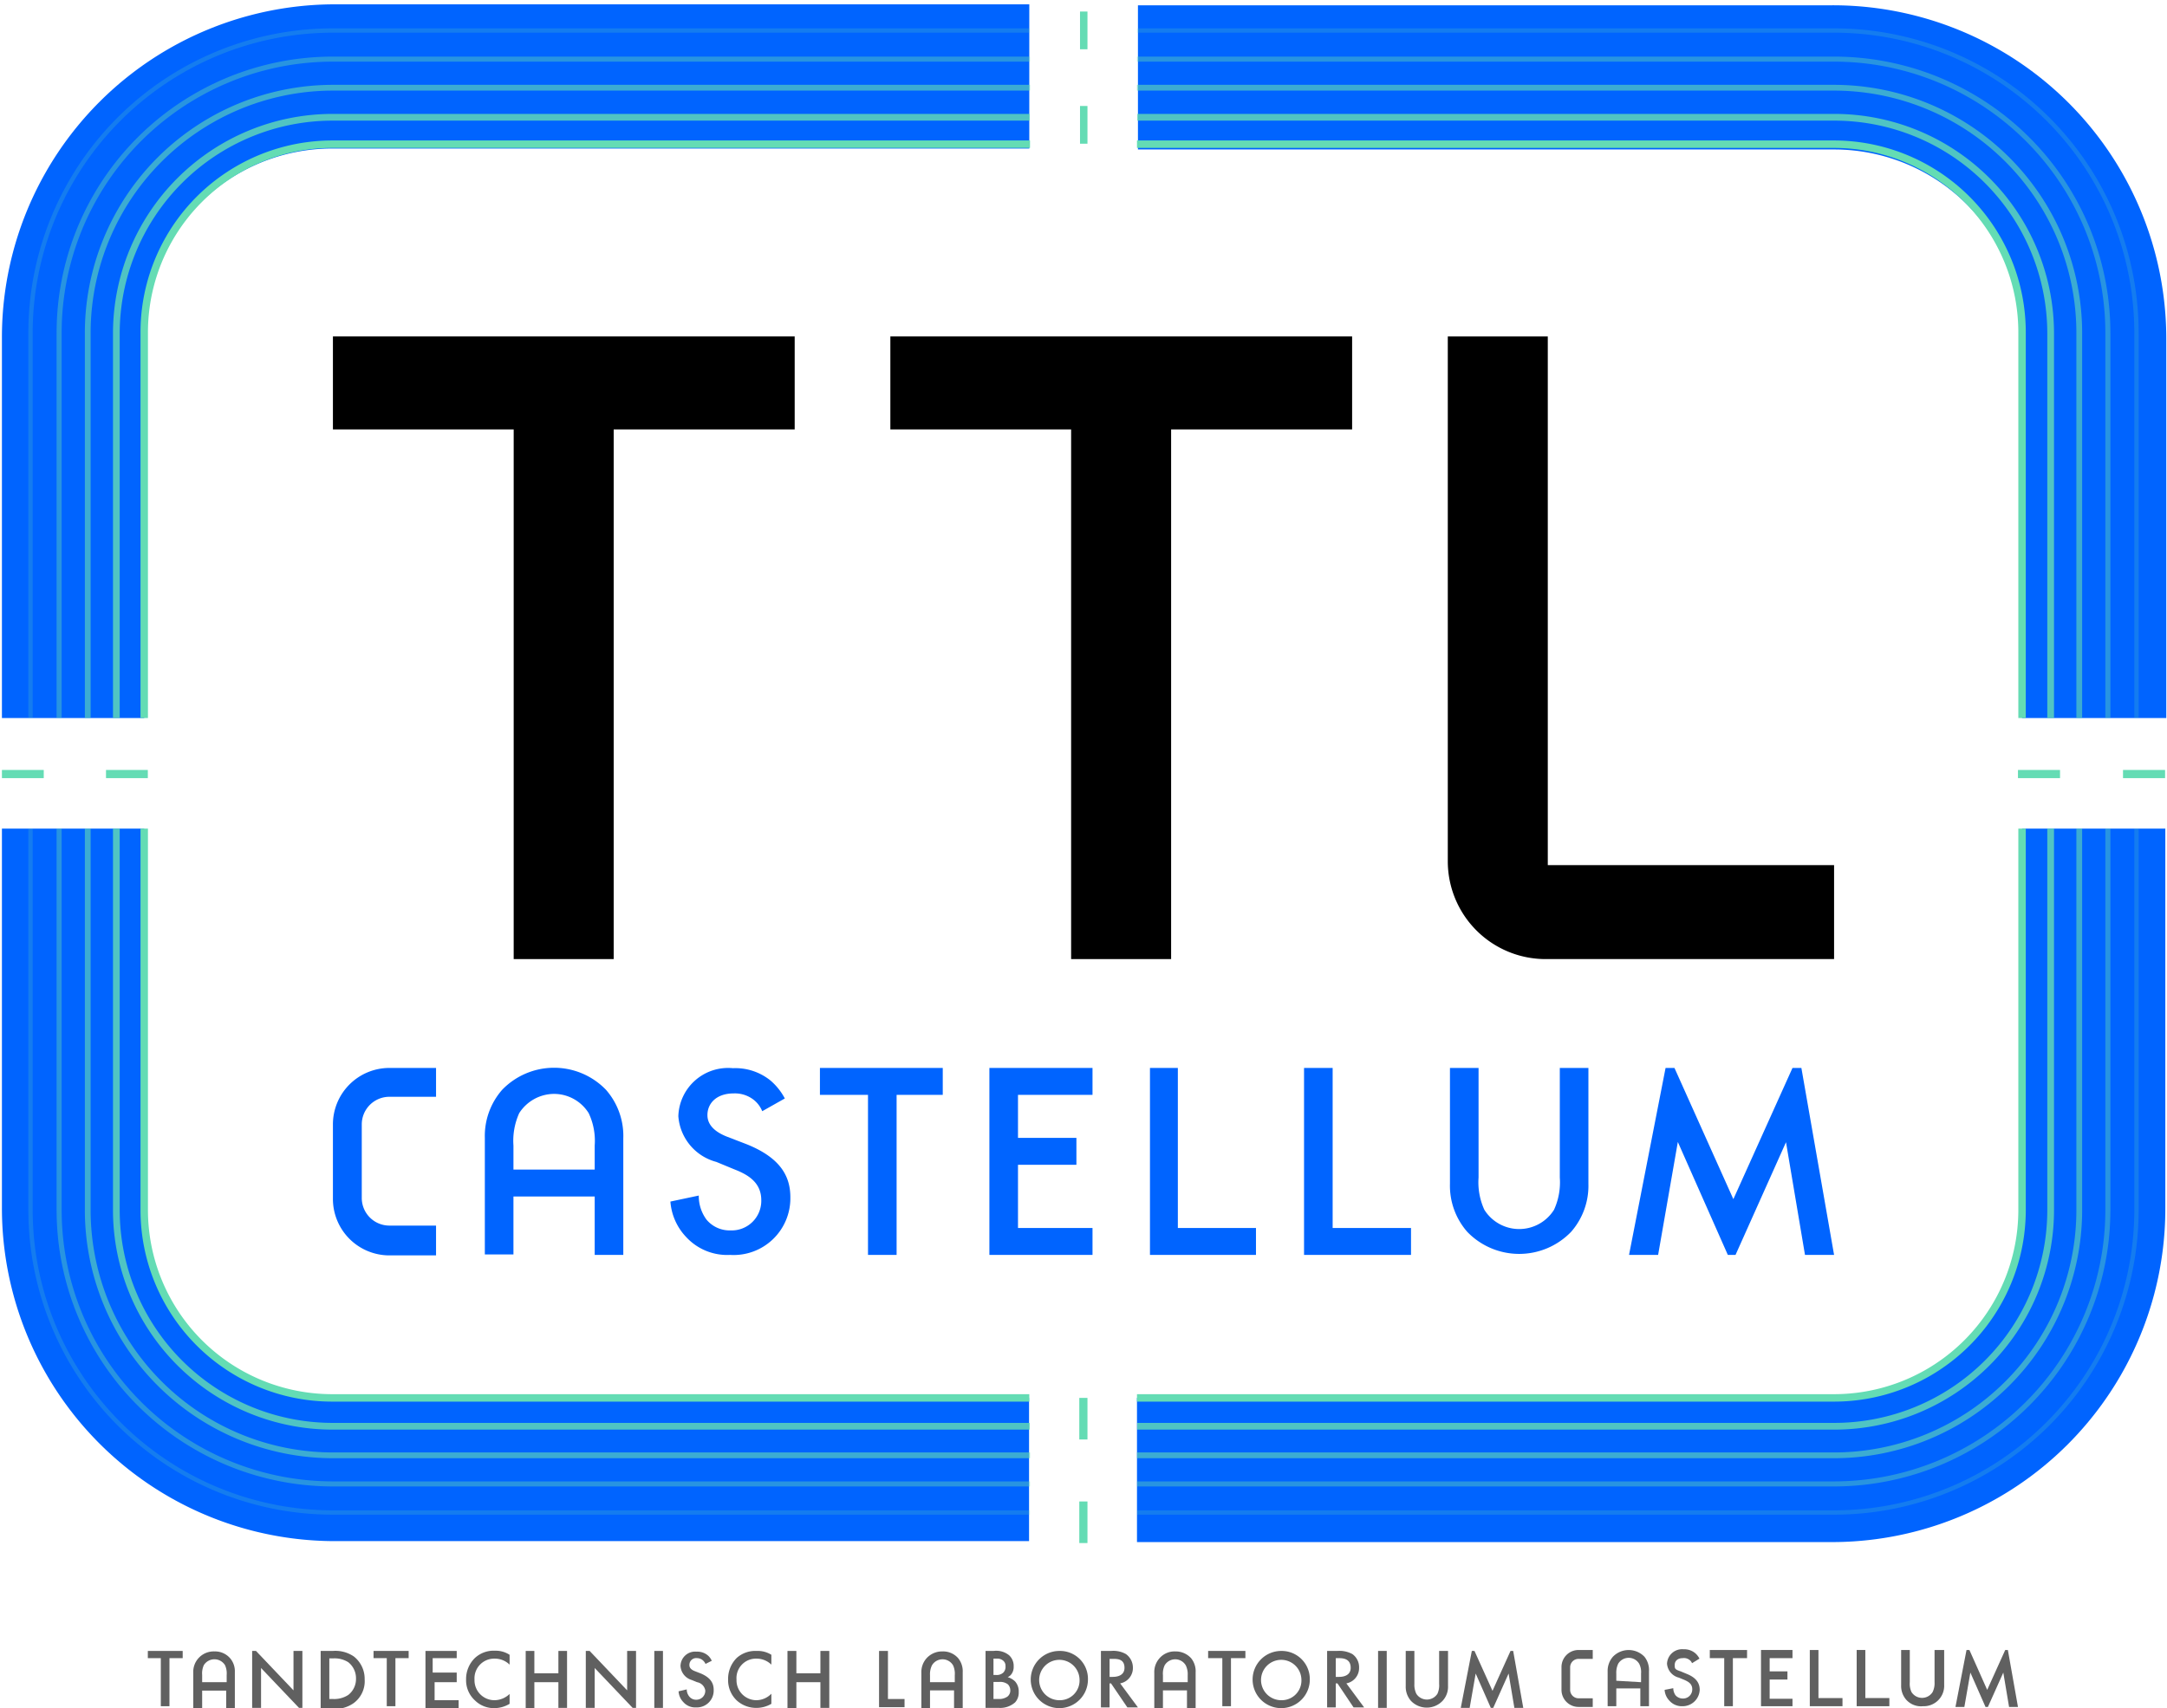 <svg xmlns="http://www.w3.org/2000/svg" viewBox="0 0 90.15 71.08"><defs><style>.cls-1{fill:#64dcb4;}.cls-2{fill:#0064ff;}.cls-3{fill:#606060;}.cls-4,.cls-5,.cls-6,.cls-7,.cls-8,.cls-9{fill:none;stroke:#64dcb4;stroke-miterlimit:10;}.cls-4{stroke-width:0.31px;}.cls-5{stroke-width:0.15px;opacity:0;}.cls-6{stroke-width:0.28px;opacity:0.8;}.cls-7{stroke-width:0.24px;opacity:0.6;}.cls-8{stroke-width:0.21px;opacity:0.4;}.cls-9{stroke-width:0.18px;opacity:0.2;}</style></defs><g id="Layer_2" data-name="Layer 2"><g id="web"><rect class="cls-1" x="44.93" y="4.41" width="0.31" height="1.57"/><rect class="cls-1" x="44.93" y="0.48" width="0.31" height="1.57"/><path class="cls-2" d="M31.71,46.24a1.16,1.16,0,0,0-.35-.47,1.27,1.27,0,0,0-.84-.27c-.72,0-1.09.42-1.09.9,0,.22.08.62.84.91l.78.3c1.43.57,1.83,1.35,1.83,2.21a2.36,2.36,0,0,1-2.51,2.4,2.32,2.32,0,0,1-1.83-.75A2.39,2.39,0,0,1,27.89,50l1.18-.25a1.65,1.65,0,0,0,.32,1,1.25,1.25,0,0,0,1,.45,1.23,1.23,0,0,0,1.28-1.26c0-.77-.61-1.08-1.12-1.28l-.75-.31a2.13,2.13,0,0,1-1.58-1.9,2.07,2.07,0,0,1,2.27-2,2.33,2.33,0,0,1,1.56.51,2.57,2.57,0,0,1,.6.75Z"/><path class="cls-2" d="M37.3,45.56v6.66H36.11V45.56h-2V44.44h5.11v1.12Z"/><path class="cls-2" d="M45.45,45.56h-3.1v1.79h2.43v1.12H42.35V51.1h3.1v1.12H41.16V44.44h4.29Z"/><path class="cls-2" d="M49,44.44V51.1h3.25v1.12H47.84V44.44Z"/><path class="cls-2" d="M55.44,44.44V51.1H58.7v1.12H54.25V44.44Z"/><polygon class="cls-2" points="69.8 47.52 71.88 52.22 72.2 52.22 74.3 47.53 75.09 52.22 76.3 52.22 74.94 44.44 74.57 44.44 72.11 49.9 69.66 44.44 69.29 44.44 67.77 52.22 68.98 52.22 69.8 47.52"/><path class="cls-2" d="M64.89,44.44V49a2.75,2.75,0,0,1-.24,1.34,1.71,1.71,0,0,1-2.9,0A2.75,2.75,0,0,1,61.51,49V44.44H60.32v4.82a2.91,2.91,0,0,0,.72,2,3,3,0,0,0,4.32,0,2.91,2.91,0,0,0,.72-2V44.44Z"/><path class="cls-2" d="M25.21,45.35a3,3,0,0,0-4.32,0,2.91,2.91,0,0,0-.72,2v4.85h1.19V49.79h3.38v2.43h1.19V47.37A2.91,2.91,0,0,0,25.21,45.35Zm-3.85,3.32v-1a2.79,2.79,0,0,1,.24-1.35,1.73,1.73,0,0,1,1.45-.8,1.7,1.7,0,0,1,1.44.8,2.69,2.69,0,0,1,.25,1.35v1Z"/><path class="cls-2" d="M15.05,46.79a1.15,1.15,0,0,1,1.15-1.15h1.94v-1.2H16.2a2.35,2.35,0,0,0-2.35,2.35v3.1a2.35,2.35,0,0,0,2.35,2.35h1.94V51H16.2a1.15,1.15,0,0,1-1.15-1.15Z"/><rect class="cls-1" x="44.9" y="62.48" width="0.34" height="1.73"/><rect class="cls-1" x="44.9" y="58.17" width="0.34" height="1.73"/><rect class="cls-1" x="62.05" y="31.3" width="1.75" height="0.34"/><rect class="cls-1" x="83.95" y="32.04" width="1.75" height="0.34"/><rect class="cls-1" x="88.32" y="32.04" width="1.75" height="0.34"/><rect class="cls-1" x="0.08" y="32.04" width="1.74" height="0.34"/><rect class="cls-1" x="4.41" y="32.04" width="1.74" height="0.34"/><polygon points="33.06 14 13.85 14 13.85 17.87 21.37 17.87 21.37 39.91 25.53 39.91 25.53 17.87 33.06 17.87 33.06 14"/><polygon points="56.25 14 37.04 14 37.04 17.87 44.56 17.87 44.56 39.91 48.72 39.91 48.72 17.87 56.25 17.87 56.25 14"/><path d="M60.23,14V35.84a4.07,4.07,0,0,0,4.07,4.07h12V36H64.39V14Z"/><path class="cls-3" d="M70.39,69.21a.29.29,0,0,0-.11-.14A.37.37,0,0,0,70,69c-.22,0-.33.13-.33.28s0,.19.25.27l.24.1c.43.17.55.41.55.67A.71.71,0,0,1,70,71a.69.69,0,0,1-.55-.23.71.71,0,0,1-.2-.45l.36-.07a.53.53,0,0,0,.09.29.4.4,0,0,0,.31.14.38.38,0,0,0,.39-.39c0-.23-.18-.32-.34-.39l-.22-.09a.65.65,0,0,1-.49-.58.63.63,0,0,1,.69-.6.71.71,0,0,1,.48.16.74.74,0,0,1,.18.23Z"/><path class="cls-3" d="M72.09,69v2h-.36V69h-.6v-.34h1.55V69Z"/><path class="cls-3" d="M74.57,69h-.95v.55h.74v.34h-.74v.8h.95V71H73.26V68.66h1.31Z"/><path class="cls-3" d="M75.65,68.66v2h1V71H75.29V68.66Z"/><path class="cls-3" d="M77.6,68.66v2h1V71H77.24V68.66Z"/><polygon class="cls-3" points="81.97 69.6 82.6 71.03 82.7 71.03 83.34 69.6 83.58 71.03 83.95 71.03 83.53 68.66 83.42 68.66 82.67 70.32 81.93 68.66 81.81 68.66 81.35 71.03 81.72 71.03 81.97 69.6"/><path class="cls-3" d="M80.48,68.66V70a.84.84,0,0,1-.08.41.52.52,0,0,1-.88,0,.83.83,0,0,1-.07-.41V68.66h-.36v1.47a.87.87,0,0,0,.22.61A.83.83,0,0,0,80,71a.85.85,0,0,0,.88-.89V68.66Z"/><path class="cls-3" d="M68.41,68.94a.91.91,0,0,0-1.31,0,.89.89,0,0,0-.22.61V71h.36v-.74h1V71h.36V69.55A.89.89,0,0,0,68.41,68.94Zm-1.17,1v-.3a.86.86,0,0,1,.08-.41.51.51,0,0,1,.87,0,.75.75,0,0,1,.08.41V70Z"/><path class="cls-3" d="M65.32,69.38a.35.35,0,0,1,.35-.35h.59v-.37h-.59a.71.71,0,0,0-.71.72v.94a.71.71,0,0,0,.71.71h.59v-.36h-.59a.35.35,0,0,1-.35-.35Z"/><path class="cls-3" d="M7.05,69v2H6.69V69H6.15V68.7H7.6V69Z"/><path class="cls-3" d="M13.84,68.7a1.36,1.36,0,0,1,.88.23,1.18,1.18,0,0,1,.45.95,1.13,1.13,0,0,1-.47,1,1.35,1.35,0,0,1-.87.23h-.49V68.7Zm-.14,2h.16a1.07,1.07,0,0,0,.63-.17.84.84,0,0,0,.32-.68.85.85,0,0,0-.32-.68,1.06,1.06,0,0,0-.63-.16H13.7Z"/><path class="cls-3" d="M16.45,69v2h-.36V69h-.55V68.7H17V69Z"/><path class="cls-3" d="M19,69h-1v.6H19V70h-.92v.75h1v.34H17.7V68.7H19Z"/><path class="cls-3" d="M21.2,69.27a.88.88,0,0,0-.62-.25.82.82,0,0,0-.84.87.83.83,0,0,0,.84.86.92.92,0,0,0,.62-.26v.41a1.24,1.24,0,0,1-.63.18,1.12,1.12,0,0,1-.81-.32,1.13,1.13,0,0,1-.37-.87,1.22,1.22,0,0,1,.37-.9,1.15,1.15,0,0,1,.83-.3,1.07,1.07,0,0,1,.61.17Z"/><path class="cls-3" d="M22.23,69.63h1V68.7h.36v2.37h-.36V70h-1v1.09h-.36V68.7h.36Z"/><path class="cls-3" d="M27.58,68.7v2.37h-.36V68.7Z"/><path class="cls-3" d="M29.35,69.24a.41.41,0,0,0-.1-.14A.36.36,0,0,0,29,69a.28.28,0,0,0-.32.27c0,.07,0,.19.25.28l.23.09c.42.18.53.42.53.68a.7.7,0,0,1-.73.73.66.66,0,0,1-.54-.23.69.69,0,0,1-.19-.44l.34-.08a.46.46,0,0,0,.1.29.36.36,0,0,0,.3.14.37.37,0,0,0,.37-.39A.42.42,0,0,0,29,70l-.22-.09a.65.65,0,0,1-.47-.58.61.61,0,0,1,.67-.6.68.68,0,0,1,.46.15.6.6,0,0,1,.17.23Z"/><path class="cls-3" d="M32.09,69.27a.88.88,0,0,0-.62-.25.81.81,0,0,0-.83.87.83.83,0,0,0,.83.86.88.88,0,0,0,.62-.27v.42a1.22,1.22,0,0,1-.63.17,1.2,1.2,0,0,1-.81-.31,1.16,1.16,0,0,1-.36-.87,1.23,1.23,0,0,1,.36-.9,1.16,1.16,0,0,1,.83-.29,1.06,1.06,0,0,1,.61.16Z"/><path class="cls-3" d="M33.13,69.63h1V68.7h.37v2.37h-.37V70h-1v1.09h-.37V68.7h.37Z"/><path class="cls-3" d="M9.57,69a.83.83,0,0,0-.65-.28.85.85,0,0,0-.88.89v1.48h.37v-.74h1v.74h.36V69.58A.83.83,0,0,0,9.57,69ZM8.41,70v-.3a.83.83,0,0,1,.07-.41.52.52,0,0,1,.88,0,.83.83,0,0,1,.07.41V70Z"/><polygon class="cls-3" points="10.86 69.41 12.44 71.07 12.58 71.07 12.58 68.7 12.21 68.7 12.21 70.34 10.65 68.7 10.49 68.7 10.49 71.07 10.86 71.07 10.86 69.41"/><polygon class="cls-3" points="24.74 69.41 26.32 71.07 26.46 71.07 26.46 68.7 26.09 68.7 26.09 70.34 24.53 68.7 24.37 68.7 24.37 71.07 24.74 71.07 24.74 69.41"/><path class="cls-3" d="M36.94,68.7v2h.69v.34H36.57V68.7Z"/><path class="cls-3" d="M41.33,68.7a.85.85,0,0,1,.65.18.6.6,0,0,1,.19.47.49.49,0,0,1-.07.28.37.37,0,0,1-.18.16.74.74,0,0,1,.31.18.62.62,0,0,1,.15.44.6.6,0,0,1-.15.43.93.93,0,0,1-.67.23H41V68.7Zm0,1h.11a.4.4,0,0,0,.3-.1.34.34,0,0,0,.09-.27.27.27,0,0,0-.09-.22.37.37,0,0,0-.28-.09h-.13Zm0,1h.22a.6.6,0,0,0,.36-.1.32.32,0,0,0,.12-.26.36.36,0,0,0-.1-.25.53.53,0,0,0-.37-.1h-.23Z"/><path class="cls-3" d="M45.26,69.88a1.19,1.19,0,1,1-1.19-1.18A1.16,1.16,0,0,1,45.26,69.88Zm-.35,0a.84.84,0,1,0-.84.87A.82.82,0,0,0,44.91,69.88Z"/><path class="cls-3" d="M46.22,68.7a1.06,1.06,0,0,1,.62.13.69.69,0,0,1,.29.56.65.65,0,0,1-.53.66l.74,1H46.9l-.68-1h-.06v1H45.8V68.7Zm-.06,1.08h.11c.1,0,.51,0,.51-.38s-.32-.37-.5-.37h-.12Z"/><path class="cls-3" d="M54.49,69.88A1.19,1.19,0,1,1,53.3,68.7,1.17,1.17,0,0,1,54.49,69.88Zm-.35,0a.84.84,0,1,0-.84.87A.82.82,0,0,0,54.14,69.88Z"/><path class="cls-3" d="M55.63,68.7a1.12,1.12,0,0,1,.63.13.67.67,0,0,1,.28.56.65.65,0,0,1-.53.66l.74,1h-.44l-.67-1h-.07v1h-.36V68.7Zm-.06,1.08h.12c.09,0,.5,0,.5-.38S55.87,69,55.7,69h-.13Z"/><path class="cls-3" d="M57.69,68.7v2.37h-.36V68.7Z"/><path class="cls-3" d="M51.21,69v2h-.36V69h-.59V68.7h1.55V69Z"/><path class="cls-3" d="M39.86,69a.83.83,0,0,0-.65-.28.87.87,0,0,0-.66.28.86.86,0,0,0-.22.61v1.47h.36v-.74h1v.74h.36V69.59A.86.86,0,0,0,39.86,69Zm-1.17,1v-.29a.84.84,0,0,1,.08-.41.51.51,0,0,1,.88,0,.83.83,0,0,1,.07.41V70Z"/><path class="cls-3" d="M49.55,69a.87.87,0,0,0-.66-.28.83.83,0,0,0-.65.28.86.86,0,0,0-.22.61v1.47h.36v-.74h1v.74h.36V69.59A.86.86,0,0,0,49.55,69Zm-1.17,1v-.29a.83.83,0,0,1,.07-.41.51.51,0,0,1,.88,0,.84.84,0,0,1,.08.41V70Z"/><polygon class="cls-3" points="61.39 69.64 62.02 71.07 62.12 71.07 62.76 69.64 63 71.07 63.37 71.07 62.95 68.7 62.84 68.7 62.09 70.36 61.34 68.7 61.23 68.7 60.77 71.07 61.14 71.07 61.39 69.64"/><path class="cls-3" d="M59.87,68.7v1.37a.85.85,0,0,1-.07.41.52.52,0,0,1-.88,0,.86.86,0,0,1-.08-.41V68.7h-.36v1.46a.89.89,0,0,0,.22.62.91.91,0,0,0,1.31,0,.86.86,0,0,0,.23-.62V68.7Z"/><path class="cls-2" d="M84.12,14V29.88h6V14.09A13.87,13.87,0,0,0,76.21.22H47.34v6h29A7.82,7.82,0,0,1,84.12,14Z"/><path class="cls-2" d="M84.12,34.48V50.35a7.82,7.82,0,0,1-7.82,7.82h-29v6H76.21A13.87,13.87,0,0,0,90.08,50.26V34.48Z"/><path class="cls-2" d="M42.81,58.17h-29A7.82,7.82,0,0,1,6,50.35V34.48H.08V50.26A13.86,13.86,0,0,0,13.94,64.13H42.81Z"/><path class="cls-2" d="M6,14a7.82,7.82,0,0,1,7.82-7.82h29v-6H13.94A13.86,13.86,0,0,0,.08,14.09V29.88H6Z"/><path class="cls-4" d="M6,34.48V50.35a7.82,7.82,0,0,0,7.82,7.82h29"/><path class="cls-4" d="M6,29.88v-16A7.83,7.83,0,0,1,13.85,6h29"/><path class="cls-4" d="M84.12,34.48V50.35a7.82,7.82,0,0,1-7.82,7.82h-29"/><path class="cls-4" d="M84.12,29.88v-16A7.83,7.83,0,0,0,76.3,6h-29"/><path class="cls-5" d="M.08,34.48V50.35A13.77,13.77,0,0,0,13.85,64.13h29"/><path class="cls-5" d="M.08,29.88v-16A13.77,13.77,0,0,1,13.85.08h29"/><path class="cls-5" d="M90.08,34.48V50.35A13.78,13.78,0,0,1,76.3,64.13h-29"/><path class="cls-5" d="M90.08,29.88v-16A13.78,13.78,0,0,0,76.3.08h-29"/><path class="cls-6" d="M4.84,34.48V50.35a9,9,0,0,0,9,9h29"/><path class="cls-6" d="M4.84,29.88v-16a9,9,0,0,1,9-9h29"/><path class="cls-6" d="M85.31,34.48V50.35a9,9,0,0,1-9,9h-29"/><path class="cls-6" d="M85.31,29.88v-16a9,9,0,0,0-9-9h-29"/><path class="cls-7" d="M3.65,34.48V50.35a10.21,10.21,0,0,0,10.2,10.21h29"/><path class="cls-7" d="M3.65,29.88v-16A10.21,10.21,0,0,1,13.85,3.65h29"/><path class="cls-7" d="M86.5,34.48V50.35A10.21,10.21,0,0,1,76.3,60.56h-29"/><path class="cls-7" d="M86.5,29.88v-16A10.21,10.21,0,0,0,76.3,3.65h-29"/><path class="cls-8" d="M2.46,34.48V50.35a11.4,11.4,0,0,0,11.39,11.4h29"/><path class="cls-8" d="M2.46,29.88v-16A11.39,11.39,0,0,1,13.85,2.46h29"/><path class="cls-8" d="M87.69,34.48V50.35A11.4,11.4,0,0,1,76.3,61.75h-29"/><path class="cls-8" d="M87.69,29.88v-16A11.39,11.39,0,0,0,76.3,2.46h-29"/><path class="cls-9" d="M1.27,34.48V50.35A12.59,12.59,0,0,0,13.85,62.94h29"/><path class="cls-9" d="M1.27,29.88v-16A12.58,12.58,0,0,1,13.85,1.27h29"/><path class="cls-9" d="M88.88,34.48V50.35A12.59,12.59,0,0,1,76.3,62.94h-29"/><path class="cls-9" d="M88.88,29.88v-16A12.58,12.58,0,0,0,76.3,1.27h-29"/></g></g></svg>